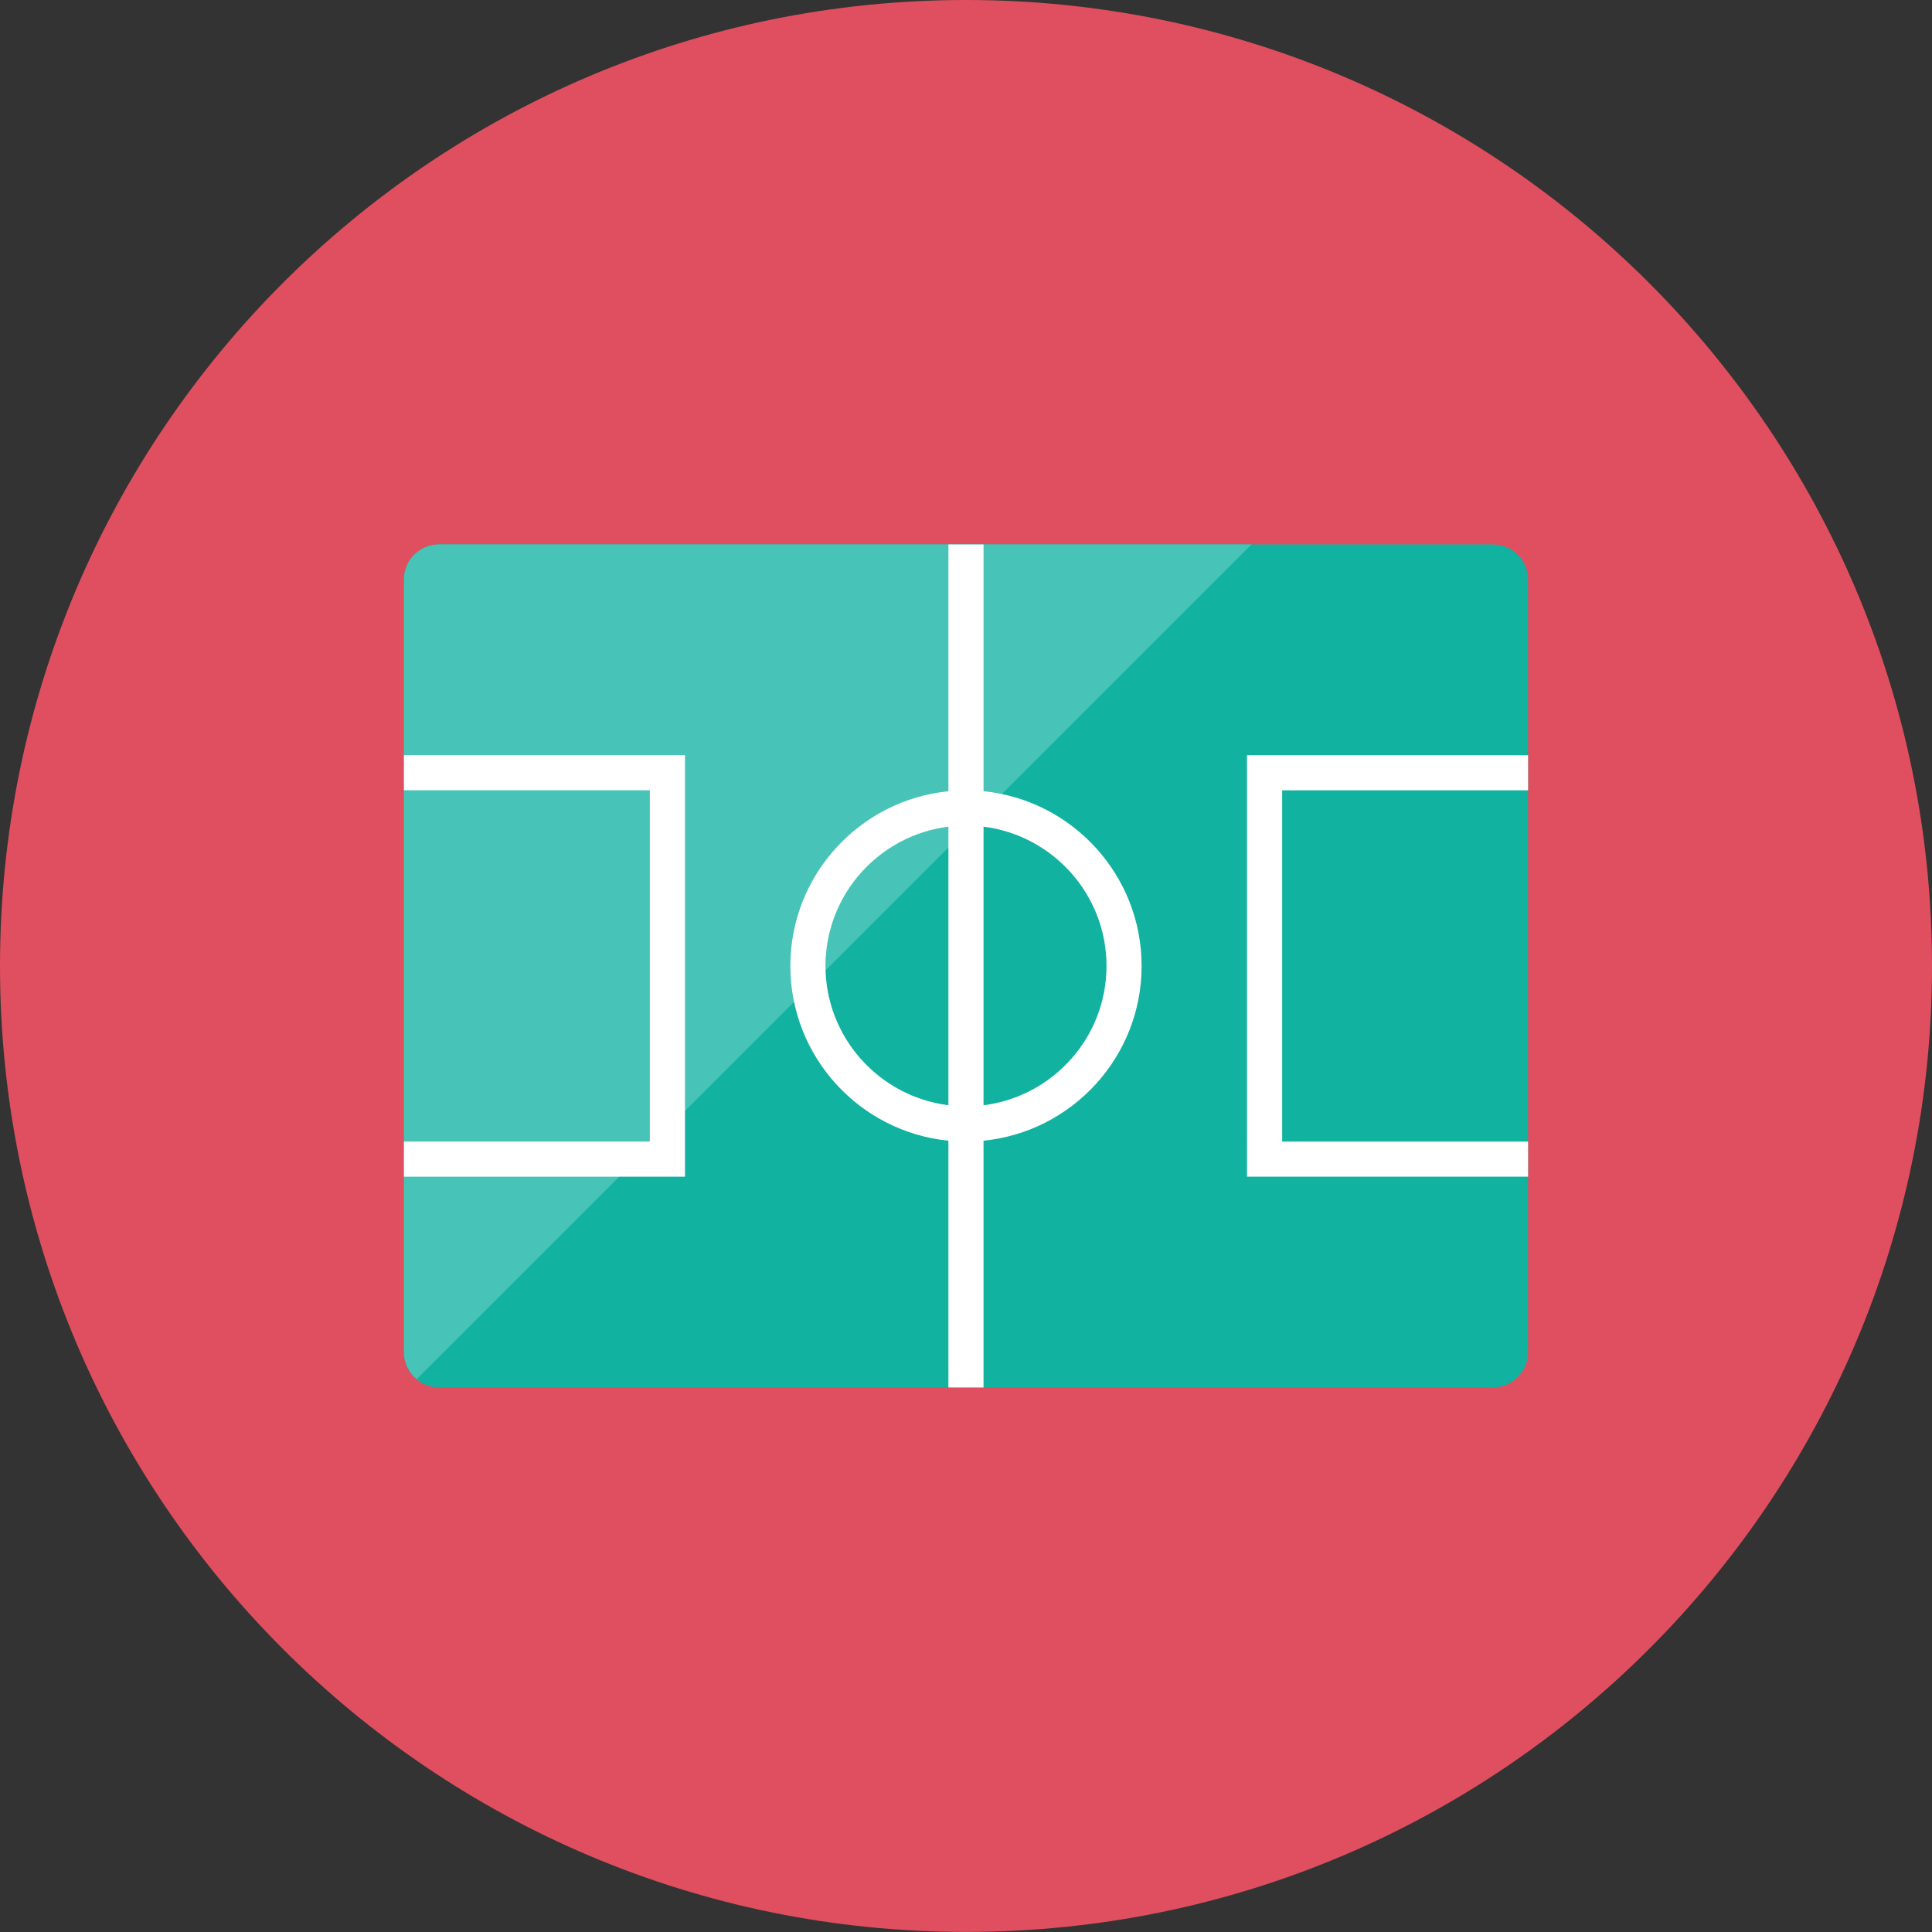 <svg xmlns="http://www.w3.org/2000/svg" fill="none" viewBox="0 0 48 48" id="Soccer-Field--Streamline-Kameleon">
  <rect x="0" y="0" width="48" height="48" fill="#333333" stroke="none"/>
  <desc>
    Soccer Field Streamline Icon: https://streamlinehq.com
  </desc>
  <path fill="#e04f5f" d="M24 47.998c13.255 0 24 -10.745 24 -23.999C48 10.745 37.255 0 24 0S0 10.745 0 23.999c0 13.254 10.745 23.999 24 23.999Z" stroke-width="1"></path>
  <path fill="#12b2a0" d="M37.963 33.598c0 0.482 -0.391 0.873 -0.873 0.873H10.909c-0.482 0 -0.873 -0.391 -0.873 -0.873v-19.199c0 -0.482 0.391 -0.873 0.873 -0.873h26.182c0.482 0 0.873 0.391 0.873 0.873v19.199Z" stroke-width="1"></path>
  <path fill="#47c4b7" d="M10.909 13.526c-0.482 0 -0.873 0.391 -0.873 0.873v19.199c0 0.269 0.125 0.507 0.316 0.667l20.74 -20.739h-20.184Z" stroke-width="1"></path>
  <path fill="#ffffff" d="M37.964 29.234h-6.982V18.762h6.982v0.873h-6.109v8.727h6.109v0.873Z" stroke-width="1"></path>
  <path fill="#ffffff" d="M17.018 29.234h-6.982v-0.873h6.109v-8.727h-6.109v-0.873h6.982v10.472Z" stroke-width="1"></path>
  <path fill="#ffffff" d="M28.363 23.999c0 -2.259 -1.725 -4.122 -3.927 -4.341v-6.131h-0.873v6.131c-2.202 0.22 -3.927 2.082 -3.927 4.341 0 2.259 1.725 4.122 3.927 4.341v6.131h0.873v-6.131c2.202 -0.22 3.927 -2.082 3.927 -4.341Zm-7.854 0c0 -1.777 1.335 -3.245 3.054 -3.461v6.921c-1.719 -0.216 -3.054 -1.683 -3.054 -3.46Zm3.927 3.461V20.538c1.719 0.216 3.055 1.684 3.055 3.461s-1.335 3.245 -3.055 3.461Z" stroke-width="1"></path>
</svg>